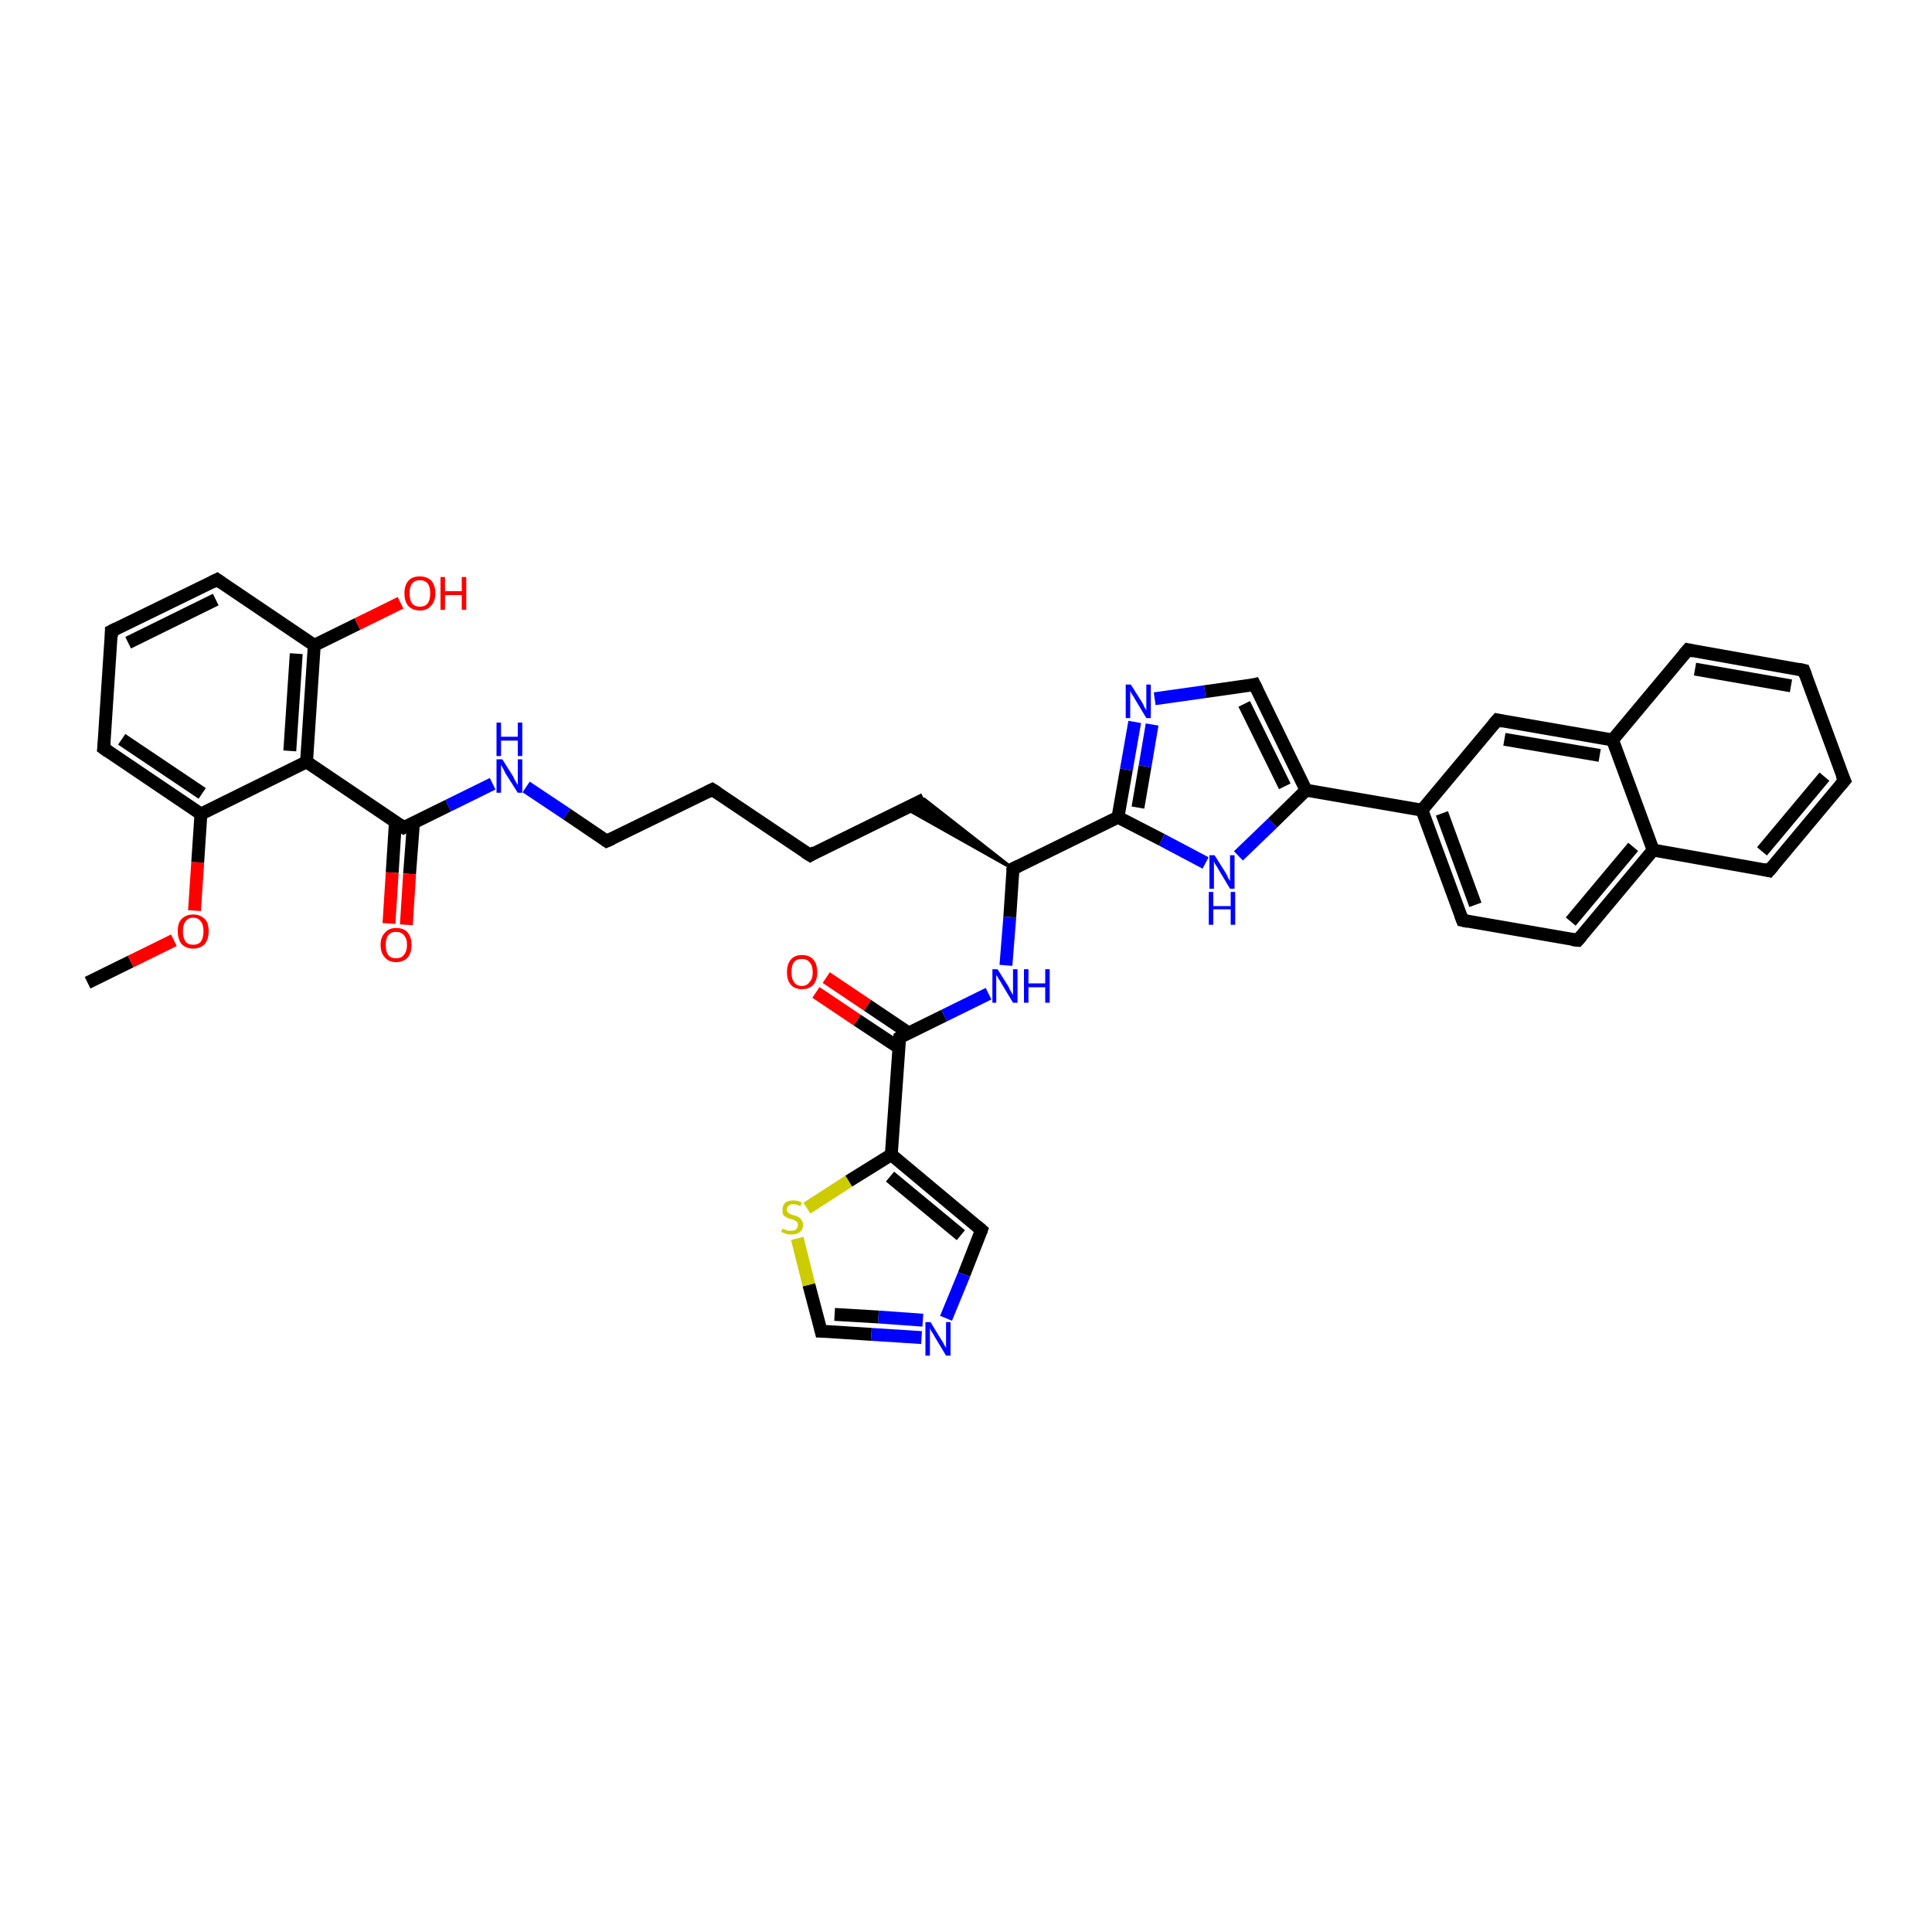 <?xml version='1.0' encoding='iso-8859-1'?>
<svg version='1.1' baseProfile='full'
              xmlns='http://www.w3.org/2000/svg'
                      xmlns:rdkit='http://www.rdkit.org/xml'
                      xmlns:xlink='http://www.w3.org/1999/xlink'
                  xml:space='preserve'
width='300px' height='300px' viewBox='0 0 300 300'>
<!-- END OF HEADER -->
<rect style='opacity:1.0;fill:#FFFFFF;stroke:none' width='300.0' height='300.0' x='0.0' y='0.0'> </rect>
<path class='bond-0 atom-0 atom-1' d='M 13.6,152.6 L 20.3,149.3' style='fill:none;fill-rule:evenodd;stroke:#000000;stroke-width:2.0px;stroke-linecap:butt;stroke-linejoin:miter;stroke-opacity:1' />
<path class='bond-0 atom-0 atom-1' d='M 20.3,149.3 L 27.0,146.0' style='fill:none;fill-rule:evenodd;stroke:#FF0000;stroke-width:2.0px;stroke-linecap:butt;stroke-linejoin:miter;stroke-opacity:1' />
<path class='bond-1 atom-1 atom-2' d='M 30.2,141.4 L 30.7,133.9' style='fill:none;fill-rule:evenodd;stroke:#FF0000;stroke-width:2.0px;stroke-linecap:butt;stroke-linejoin:miter;stroke-opacity:1' />
<path class='bond-1 atom-1 atom-2' d='M 30.7,133.9 L 31.2,126.4' style='fill:none;fill-rule:evenodd;stroke:#000000;stroke-width:2.0px;stroke-linecap:butt;stroke-linejoin:miter;stroke-opacity:1' />
<path class='bond-2 atom-2 atom-3' d='M 31.2,126.4 L 16.1,116.2' style='fill:none;fill-rule:evenodd;stroke:#000000;stroke-width:2.0px;stroke-linecap:butt;stroke-linejoin:miter;stroke-opacity:1' />
<path class='bond-2 atom-2 atom-3' d='M 31.4,123.2 L 18.9,114.8' style='fill:none;fill-rule:evenodd;stroke:#000000;stroke-width:2.0px;stroke-linecap:butt;stroke-linejoin:miter;stroke-opacity:1' />
<path class='bond-3 atom-3 atom-4' d='M 16.1,116.2 L 17.3,98.0' style='fill:none;fill-rule:evenodd;stroke:#000000;stroke-width:2.0px;stroke-linecap:butt;stroke-linejoin:miter;stroke-opacity:1' />
<path class='bond-4 atom-4 atom-5' d='M 17.3,98.0 L 33.7,90.0' style='fill:none;fill-rule:evenodd;stroke:#000000;stroke-width:2.0px;stroke-linecap:butt;stroke-linejoin:miter;stroke-opacity:1' />
<path class='bond-4 atom-4 atom-5' d='M 19.9,99.8 L 33.5,93.1' style='fill:none;fill-rule:evenodd;stroke:#000000;stroke-width:2.0px;stroke-linecap:butt;stroke-linejoin:miter;stroke-opacity:1' />
<path class='bond-5 atom-5 atom-6' d='M 33.7,90.0 L 48.8,100.2' style='fill:none;fill-rule:evenodd;stroke:#000000;stroke-width:2.0px;stroke-linecap:butt;stroke-linejoin:miter;stroke-opacity:1' />
<path class='bond-6 atom-6 atom-7' d='M 48.8,100.2 L 55.5,96.9' style='fill:none;fill-rule:evenodd;stroke:#000000;stroke-width:2.0px;stroke-linecap:butt;stroke-linejoin:miter;stroke-opacity:1' />
<path class='bond-6 atom-6 atom-7' d='M 55.5,96.9 L 62.2,93.6' style='fill:none;fill-rule:evenodd;stroke:#FF0000;stroke-width:2.0px;stroke-linecap:butt;stroke-linejoin:miter;stroke-opacity:1' />
<path class='bond-7 atom-6 atom-8' d='M 48.8,100.2 L 47.6,118.3' style='fill:none;fill-rule:evenodd;stroke:#000000;stroke-width:2.0px;stroke-linecap:butt;stroke-linejoin:miter;stroke-opacity:1' />
<path class='bond-7 atom-6 atom-8' d='M 46.0,101.5 L 45.0,116.6' style='fill:none;fill-rule:evenodd;stroke:#000000;stroke-width:2.0px;stroke-linecap:butt;stroke-linejoin:miter;stroke-opacity:1' />
<path class='bond-8 atom-8 atom-9' d='M 47.6,118.3 L 62.7,128.5' style='fill:none;fill-rule:evenodd;stroke:#000000;stroke-width:2.0px;stroke-linecap:butt;stroke-linejoin:miter;stroke-opacity:1' />
<path class='bond-9 atom-9 atom-10' d='M 61.4,127.6 L 60.9,135.5' style='fill:none;fill-rule:evenodd;stroke:#000000;stroke-width:2.0px;stroke-linecap:butt;stroke-linejoin:miter;stroke-opacity:1' />
<path class='bond-9 atom-9 atom-10' d='M 60.9,135.5 L 60.4,143.4' style='fill:none;fill-rule:evenodd;stroke:#FF0000;stroke-width:2.0px;stroke-linecap:butt;stroke-linejoin:miter;stroke-opacity:1' />
<path class='bond-9 atom-9 atom-10' d='M 64.2,127.8 L 63.6,135.7' style='fill:none;fill-rule:evenodd;stroke:#000000;stroke-width:2.0px;stroke-linecap:butt;stroke-linejoin:miter;stroke-opacity:1' />
<path class='bond-9 atom-9 atom-10' d='M 63.6,135.7 L 63.1,143.6' style='fill:none;fill-rule:evenodd;stroke:#FF0000;stroke-width:2.0px;stroke-linecap:butt;stroke-linejoin:miter;stroke-opacity:1' />
<path class='bond-10 atom-9 atom-11' d='M 62.7,128.5 L 69.6,125.1' style='fill:none;fill-rule:evenodd;stroke:#000000;stroke-width:2.0px;stroke-linecap:butt;stroke-linejoin:miter;stroke-opacity:1' />
<path class='bond-10 atom-9 atom-11' d='M 69.6,125.1 L 76.5,121.7' style='fill:none;fill-rule:evenodd;stroke:#0000FF;stroke-width:2.0px;stroke-linecap:butt;stroke-linejoin:miter;stroke-opacity:1' />
<path class='bond-11 atom-11 atom-12' d='M 81.7,122.2 L 88.0,126.4' style='fill:none;fill-rule:evenodd;stroke:#0000FF;stroke-width:2.0px;stroke-linecap:butt;stroke-linejoin:miter;stroke-opacity:1' />
<path class='bond-11 atom-11 atom-12' d='M 88.0,126.4 L 94.2,130.6' style='fill:none;fill-rule:evenodd;stroke:#000000;stroke-width:2.0px;stroke-linecap:butt;stroke-linejoin:miter;stroke-opacity:1' />
<path class='bond-12 atom-12 atom-13' d='M 94.2,130.6 L 110.6,122.6' style='fill:none;fill-rule:evenodd;stroke:#000000;stroke-width:2.0px;stroke-linecap:butt;stroke-linejoin:miter;stroke-opacity:1' />
<path class='bond-13 atom-13 atom-14' d='M 110.6,122.6 L 125.8,132.8' style='fill:none;fill-rule:evenodd;stroke:#000000;stroke-width:2.0px;stroke-linecap:butt;stroke-linejoin:miter;stroke-opacity:1' />
<path class='bond-14 atom-14 atom-15' d='M 125.8,132.8 L 143.5,124.1' style='fill:none;fill-rule:evenodd;stroke:#000000;stroke-width:2.0px;stroke-linecap:butt;stroke-linejoin:miter;stroke-opacity:1' />
<path class='bond-15 atom-16 atom-15' d='M 157.3,134.9 L 140.6,125.5 L 143.5,124.1 Z' style='fill:#000000;fill-rule:evenodd;fill-opacity:1;stroke:#000000;stroke-width:0.5px;stroke-linecap:butt;stroke-linejoin:miter;stroke-opacity:1;' />
<path class='bond-16 atom-16 atom-17' d='M 157.3,134.9 L 156.8,142.4' style='fill:none;fill-rule:evenodd;stroke:#000000;stroke-width:2.0px;stroke-linecap:butt;stroke-linejoin:miter;stroke-opacity:1' />
<path class='bond-16 atom-16 atom-17' d='M 156.8,142.4 L 156.2,149.9' style='fill:none;fill-rule:evenodd;stroke:#0000FF;stroke-width:2.0px;stroke-linecap:butt;stroke-linejoin:miter;stroke-opacity:1' />
<path class='bond-17 atom-17 atom-18' d='M 153.5,154.3 L 146.6,157.7' style='fill:none;fill-rule:evenodd;stroke:#0000FF;stroke-width:2.0px;stroke-linecap:butt;stroke-linejoin:miter;stroke-opacity:1' />
<path class='bond-17 atom-17 atom-18' d='M 146.6,157.7 L 139.7,161.1' style='fill:none;fill-rule:evenodd;stroke:#000000;stroke-width:2.0px;stroke-linecap:butt;stroke-linejoin:miter;stroke-opacity:1' />
<path class='bond-18 atom-18 atom-19' d='M 141.1,160.4 L 134.7,156.1' style='fill:none;fill-rule:evenodd;stroke:#000000;stroke-width:2.0px;stroke-linecap:butt;stroke-linejoin:miter;stroke-opacity:1' />
<path class='bond-18 atom-18 atom-19' d='M 134.7,156.1 L 128.3,151.8' style='fill:none;fill-rule:evenodd;stroke:#FF0000;stroke-width:2.0px;stroke-linecap:butt;stroke-linejoin:miter;stroke-opacity:1' />
<path class='bond-18 atom-18 atom-19' d='M 139.6,162.7 L 133.1,158.4' style='fill:none;fill-rule:evenodd;stroke:#000000;stroke-width:2.0px;stroke-linecap:butt;stroke-linejoin:miter;stroke-opacity:1' />
<path class='bond-18 atom-18 atom-19' d='M 133.1,158.4 L 126.7,154.1' style='fill:none;fill-rule:evenodd;stroke:#FF0000;stroke-width:2.0px;stroke-linecap:butt;stroke-linejoin:miter;stroke-opacity:1' />
<path class='bond-19 atom-18 atom-20' d='M 139.7,161.1 L 138.4,179.3' style='fill:none;fill-rule:evenodd;stroke:#000000;stroke-width:2.0px;stroke-linecap:butt;stroke-linejoin:miter;stroke-opacity:1' />
<path class='bond-20 atom-20 atom-21' d='M 138.4,179.3 L 152.4,191.0' style='fill:none;fill-rule:evenodd;stroke:#000000;stroke-width:2.0px;stroke-linecap:butt;stroke-linejoin:miter;stroke-opacity:1' />
<path class='bond-20 atom-20 atom-21' d='M 138.2,182.7 L 149.2,191.8' style='fill:none;fill-rule:evenodd;stroke:#000000;stroke-width:2.0px;stroke-linecap:butt;stroke-linejoin:miter;stroke-opacity:1' />
<path class='bond-21 atom-21 atom-22' d='M 152.4,191.0 L 149.7,197.9' style='fill:none;fill-rule:evenodd;stroke:#000000;stroke-width:2.0px;stroke-linecap:butt;stroke-linejoin:miter;stroke-opacity:1' />
<path class='bond-21 atom-21 atom-22' d='M 149.7,197.9 L 146.9,204.7' style='fill:none;fill-rule:evenodd;stroke:#0000FF;stroke-width:2.0px;stroke-linecap:butt;stroke-linejoin:miter;stroke-opacity:1' />
<path class='bond-22 atom-22 atom-23' d='M 143.1,207.7 L 135.3,207.2' style='fill:none;fill-rule:evenodd;stroke:#0000FF;stroke-width:2.0px;stroke-linecap:butt;stroke-linejoin:miter;stroke-opacity:1' />
<path class='bond-22 atom-22 atom-23' d='M 135.3,207.2 L 127.5,206.7' style='fill:none;fill-rule:evenodd;stroke:#000000;stroke-width:2.0px;stroke-linecap:butt;stroke-linejoin:miter;stroke-opacity:1' />
<path class='bond-22 atom-22 atom-23' d='M 143.3,205.0 L 136.4,204.5' style='fill:none;fill-rule:evenodd;stroke:#0000FF;stroke-width:2.0px;stroke-linecap:butt;stroke-linejoin:miter;stroke-opacity:1' />
<path class='bond-22 atom-22 atom-23' d='M 136.4,204.5 L 129.6,204.1' style='fill:none;fill-rule:evenodd;stroke:#000000;stroke-width:2.0px;stroke-linecap:butt;stroke-linejoin:miter;stroke-opacity:1' />
<path class='bond-23 atom-23 atom-24' d='M 127.5,206.7 L 125.6,199.5' style='fill:none;fill-rule:evenodd;stroke:#000000;stroke-width:2.0px;stroke-linecap:butt;stroke-linejoin:miter;stroke-opacity:1' />
<path class='bond-23 atom-23 atom-24' d='M 125.6,199.5 L 123.8,192.3' style='fill:none;fill-rule:evenodd;stroke:#CCCC00;stroke-width:2.0px;stroke-linecap:butt;stroke-linejoin:miter;stroke-opacity:1' />
<path class='bond-24 atom-16 atom-25' d='M 157.3,134.9 L 173.6,126.9' style='fill:none;fill-rule:evenodd;stroke:#000000;stroke-width:2.0px;stroke-linecap:butt;stroke-linejoin:miter;stroke-opacity:1' />
<path class='bond-25 atom-25 atom-26' d='M 173.6,126.9 L 174.9,119.5' style='fill:none;fill-rule:evenodd;stroke:#000000;stroke-width:2.0px;stroke-linecap:butt;stroke-linejoin:miter;stroke-opacity:1' />
<path class='bond-25 atom-25 atom-26' d='M 174.9,119.5 L 176.2,112.1' style='fill:none;fill-rule:evenodd;stroke:#0000FF;stroke-width:2.0px;stroke-linecap:butt;stroke-linejoin:miter;stroke-opacity:1' />
<path class='bond-25 atom-25 atom-26' d='M 176.7,125.4 L 177.8,119.0' style='fill:none;fill-rule:evenodd;stroke:#000000;stroke-width:2.0px;stroke-linecap:butt;stroke-linejoin:miter;stroke-opacity:1' />
<path class='bond-25 atom-25 atom-26' d='M 177.8,119.0 L 178.9,112.5' style='fill:none;fill-rule:evenodd;stroke:#0000FF;stroke-width:2.0px;stroke-linecap:butt;stroke-linejoin:miter;stroke-opacity:1' />
<path class='bond-26 atom-26 atom-27' d='M 179.3,108.5 L 187.1,107.4' style='fill:none;fill-rule:evenodd;stroke:#0000FF;stroke-width:2.0px;stroke-linecap:butt;stroke-linejoin:miter;stroke-opacity:1' />
<path class='bond-26 atom-26 atom-27' d='M 187.1,107.4 L 194.8,106.3' style='fill:none;fill-rule:evenodd;stroke:#000000;stroke-width:2.0px;stroke-linecap:butt;stroke-linejoin:miter;stroke-opacity:1' />
<path class='bond-27 atom-27 atom-28' d='M 194.8,106.3 L 202.8,122.7' style='fill:none;fill-rule:evenodd;stroke:#000000;stroke-width:2.0px;stroke-linecap:butt;stroke-linejoin:miter;stroke-opacity:1' />
<path class='bond-27 atom-27 atom-28' d='M 193.2,109.3 L 199.5,122.1' style='fill:none;fill-rule:evenodd;stroke:#000000;stroke-width:2.0px;stroke-linecap:butt;stroke-linejoin:miter;stroke-opacity:1' />
<path class='bond-28 atom-28 atom-29' d='M 202.8,122.7 L 220.8,125.8' style='fill:none;fill-rule:evenodd;stroke:#000000;stroke-width:2.0px;stroke-linecap:butt;stroke-linejoin:miter;stroke-opacity:1' />
<path class='bond-29 atom-29 atom-30' d='M 220.8,125.8 L 227.1,142.9' style='fill:none;fill-rule:evenodd;stroke:#000000;stroke-width:2.0px;stroke-linecap:butt;stroke-linejoin:miter;stroke-opacity:1' />
<path class='bond-29 atom-29 atom-30' d='M 223.9,126.3 L 229.1,140.5' style='fill:none;fill-rule:evenodd;stroke:#000000;stroke-width:2.0px;stroke-linecap:butt;stroke-linejoin:miter;stroke-opacity:1' />
<path class='bond-30 atom-30 atom-31' d='M 227.1,142.9 L 245.0,146.0' style='fill:none;fill-rule:evenodd;stroke:#000000;stroke-width:2.0px;stroke-linecap:butt;stroke-linejoin:miter;stroke-opacity:1' />
<path class='bond-31 atom-31 atom-32' d='M 245.0,146.0 L 256.7,132.0' style='fill:none;fill-rule:evenodd;stroke:#000000;stroke-width:2.0px;stroke-linecap:butt;stroke-linejoin:miter;stroke-opacity:1' />
<path class='bond-31 atom-31 atom-32' d='M 243.9,143.1 L 253.6,131.5' style='fill:none;fill-rule:evenodd;stroke:#000000;stroke-width:2.0px;stroke-linecap:butt;stroke-linejoin:miter;stroke-opacity:1' />
<path class='bond-32 atom-32 atom-33' d='M 256.7,132.0 L 274.7,135.2' style='fill:none;fill-rule:evenodd;stroke:#000000;stroke-width:2.0px;stroke-linecap:butt;stroke-linejoin:miter;stroke-opacity:1' />
<path class='bond-33 atom-33 atom-34' d='M 274.7,135.2 L 286.4,121.2' style='fill:none;fill-rule:evenodd;stroke:#000000;stroke-width:2.0px;stroke-linecap:butt;stroke-linejoin:miter;stroke-opacity:1' />
<path class='bond-33 atom-33 atom-34' d='M 273.6,132.2 L 283.3,120.6' style='fill:none;fill-rule:evenodd;stroke:#000000;stroke-width:2.0px;stroke-linecap:butt;stroke-linejoin:miter;stroke-opacity:1' />
<path class='bond-34 atom-34 atom-35' d='M 286.4,121.2 L 280.1,104.1' style='fill:none;fill-rule:evenodd;stroke:#000000;stroke-width:2.0px;stroke-linecap:butt;stroke-linejoin:miter;stroke-opacity:1' />
<path class='bond-35 atom-35 atom-36' d='M 280.1,104.1 L 262.1,100.9' style='fill:none;fill-rule:evenodd;stroke:#000000;stroke-width:2.0px;stroke-linecap:butt;stroke-linejoin:miter;stroke-opacity:1' />
<path class='bond-35 atom-35 atom-36' d='M 278.1,106.5 L 263.2,103.9' style='fill:none;fill-rule:evenodd;stroke:#000000;stroke-width:2.0px;stroke-linecap:butt;stroke-linejoin:miter;stroke-opacity:1' />
<path class='bond-36 atom-36 atom-37' d='M 262.1,100.9 L 250.4,114.9' style='fill:none;fill-rule:evenodd;stroke:#000000;stroke-width:2.0px;stroke-linecap:butt;stroke-linejoin:miter;stroke-opacity:1' />
<path class='bond-37 atom-37 atom-38' d='M 250.4,114.9 L 232.5,111.8' style='fill:none;fill-rule:evenodd;stroke:#000000;stroke-width:2.0px;stroke-linecap:butt;stroke-linejoin:miter;stroke-opacity:1' />
<path class='bond-37 atom-37 atom-38' d='M 248.4,117.3 L 233.6,114.8' style='fill:none;fill-rule:evenodd;stroke:#000000;stroke-width:2.0px;stroke-linecap:butt;stroke-linejoin:miter;stroke-opacity:1' />
<path class='bond-38 atom-28 atom-39' d='M 202.8,122.7 L 197.6,127.8' style='fill:none;fill-rule:evenodd;stroke:#000000;stroke-width:2.0px;stroke-linecap:butt;stroke-linejoin:miter;stroke-opacity:1' />
<path class='bond-38 atom-28 atom-39' d='M 197.6,127.8 L 192.3,132.9' style='fill:none;fill-rule:evenodd;stroke:#0000FF;stroke-width:2.0px;stroke-linecap:butt;stroke-linejoin:miter;stroke-opacity:1' />
<path class='bond-39 atom-8 atom-2' d='M 47.6,118.3 L 31.2,126.4' style='fill:none;fill-rule:evenodd;stroke:#000000;stroke-width:2.0px;stroke-linecap:butt;stroke-linejoin:miter;stroke-opacity:1' />
<path class='bond-40 atom-24 atom-20' d='M 125.3,187.6 L 131.8,183.4' style='fill:none;fill-rule:evenodd;stroke:#CCCC00;stroke-width:2.0px;stroke-linecap:butt;stroke-linejoin:miter;stroke-opacity:1' />
<path class='bond-40 atom-24 atom-20' d='M 131.8,183.4 L 138.4,179.3' style='fill:none;fill-rule:evenodd;stroke:#000000;stroke-width:2.0px;stroke-linecap:butt;stroke-linejoin:miter;stroke-opacity:1' />
<path class='bond-41 atom-39 atom-25' d='M 187.2,134.0 L 180.4,130.4' style='fill:none;fill-rule:evenodd;stroke:#0000FF;stroke-width:2.0px;stroke-linecap:butt;stroke-linejoin:miter;stroke-opacity:1' />
<path class='bond-41 atom-39 atom-25' d='M 180.4,130.4 L 173.6,126.9' style='fill:none;fill-rule:evenodd;stroke:#000000;stroke-width:2.0px;stroke-linecap:butt;stroke-linejoin:miter;stroke-opacity:1' />
<path class='bond-42 atom-38 atom-29' d='M 232.5,111.8 L 220.8,125.8' style='fill:none;fill-rule:evenodd;stroke:#000000;stroke-width:2.0px;stroke-linecap:butt;stroke-linejoin:miter;stroke-opacity:1' />
<path class='bond-43 atom-37 atom-32' d='M 250.4,114.9 L 256.7,132.0' style='fill:none;fill-rule:evenodd;stroke:#000000;stroke-width:2.0px;stroke-linecap:butt;stroke-linejoin:miter;stroke-opacity:1' />
<path d='M 16.8,116.7 L 16.1,116.2 L 16.2,115.3' style='fill:none;stroke:#000000;stroke-width:2.0px;stroke-linecap:butt;stroke-linejoin:miter;stroke-opacity:1;' />
<path d='M 17.3,98.9 L 17.3,98.0 L 18.1,97.6' style='fill:none;stroke:#000000;stroke-width:2.0px;stroke-linecap:butt;stroke-linejoin:miter;stroke-opacity:1;' />
<path d='M 32.9,90.4 L 33.7,90.0 L 34.4,90.5' style='fill:none;stroke:#000000;stroke-width:2.0px;stroke-linecap:butt;stroke-linejoin:miter;stroke-opacity:1;' />
<path d='M 62.0,128.0 L 62.7,128.5 L 63.1,128.3' style='fill:none;stroke:#000000;stroke-width:2.0px;stroke-linecap:butt;stroke-linejoin:miter;stroke-opacity:1;' />
<path d='M 93.9,130.4 L 94.2,130.6 L 95.1,130.2' style='fill:none;stroke:#000000;stroke-width:2.0px;stroke-linecap:butt;stroke-linejoin:miter;stroke-opacity:1;' />
<path d='M 109.8,123.0 L 110.6,122.6 L 111.4,123.1' style='fill:none;stroke:#000000;stroke-width:2.0px;stroke-linecap:butt;stroke-linejoin:miter;stroke-opacity:1;' />
<path d='M 125.0,132.3 L 125.8,132.8 L 126.6,132.3' style='fill:none;stroke:#000000;stroke-width:2.0px;stroke-linecap:butt;stroke-linejoin:miter;stroke-opacity:1;' />
<path d='M 157.2,135.3 L 157.3,134.9 L 158.1,134.5' style='fill:none;stroke:#000000;stroke-width:2.0px;stroke-linecap:butt;stroke-linejoin:miter;stroke-opacity:1;' />
<path d='M 140.0,160.9 L 139.7,161.1 L 139.6,162.0' style='fill:none;stroke:#000000;stroke-width:2.0px;stroke-linecap:butt;stroke-linejoin:miter;stroke-opacity:1;' />
<path d='M 151.7,190.4 L 152.4,191.0 L 152.3,191.3' style='fill:none;stroke:#000000;stroke-width:2.0px;stroke-linecap:butt;stroke-linejoin:miter;stroke-opacity:1;' />
<path d='M 127.8,206.7 L 127.5,206.7 L 127.4,206.3' style='fill:none;stroke:#000000;stroke-width:2.0px;stroke-linecap:butt;stroke-linejoin:miter;stroke-opacity:1;' />
<path d='M 194.4,106.4 L 194.8,106.3 L 195.2,107.1' style='fill:none;stroke:#000000;stroke-width:2.0px;stroke-linecap:butt;stroke-linejoin:miter;stroke-opacity:1;' />
<path d='M 226.8,142.1 L 227.1,142.9 L 228.0,143.1' style='fill:none;stroke:#000000;stroke-width:2.0px;stroke-linecap:butt;stroke-linejoin:miter;stroke-opacity:1;' />
<path d='M 244.1,145.9 L 245.0,146.0 L 245.6,145.3' style='fill:none;stroke:#000000;stroke-width:2.0px;stroke-linecap:butt;stroke-linejoin:miter;stroke-opacity:1;' />
<path d='M 273.8,135.0 L 274.7,135.2 L 275.3,134.5' style='fill:none;stroke:#000000;stroke-width:2.0px;stroke-linecap:butt;stroke-linejoin:miter;stroke-opacity:1;' />
<path d='M 285.8,121.9 L 286.4,121.2 L 286.0,120.3' style='fill:none;stroke:#000000;stroke-width:2.0px;stroke-linecap:butt;stroke-linejoin:miter;stroke-opacity:1;' />
<path d='M 280.4,104.9 L 280.1,104.1 L 279.2,103.9' style='fill:none;stroke:#000000;stroke-width:2.0px;stroke-linecap:butt;stroke-linejoin:miter;stroke-opacity:1;' />
<path d='M 263.0,101.1 L 262.1,100.9 L 261.5,101.6' style='fill:none;stroke:#000000;stroke-width:2.0px;stroke-linecap:butt;stroke-linejoin:miter;stroke-opacity:1;' />
<path d='M 233.4,112.0 L 232.5,111.8 L 231.9,112.5' style='fill:none;stroke:#000000;stroke-width:2.0px;stroke-linecap:butt;stroke-linejoin:miter;stroke-opacity:1;' />
<path class='atom-1' d='M 27.6 144.6
Q 27.6 143.3, 28.2 142.7
Q 28.9 142.0, 30.0 142.0
Q 31.1 142.0, 31.8 142.7
Q 32.4 143.3, 32.4 144.6
Q 32.4 145.8, 31.8 146.6
Q 31.1 147.3, 30.0 147.3
Q 28.9 147.3, 28.2 146.6
Q 27.6 145.8, 27.6 144.6
M 30.0 146.7
Q 30.8 146.7, 31.2 146.2
Q 31.6 145.6, 31.6 144.6
Q 31.6 143.6, 31.2 143.1
Q 30.8 142.5, 30.0 142.5
Q 29.2 142.5, 28.8 143.1
Q 28.4 143.6, 28.4 144.6
Q 28.4 145.6, 28.8 146.2
Q 29.2 146.7, 30.0 146.7
' fill='#FF0000'/>
<path class='atom-7' d='M 62.8 92.1
Q 62.8 90.9, 63.4 90.2
Q 64.0 89.5, 65.2 89.5
Q 66.3 89.5, 67.0 90.2
Q 67.6 90.9, 67.6 92.1
Q 67.6 93.4, 66.9 94.1
Q 66.3 94.8, 65.2 94.8
Q 64.1 94.8, 63.4 94.1
Q 62.8 93.4, 62.8 92.1
M 65.2 94.2
Q 66.0 94.2, 66.4 93.7
Q 66.8 93.2, 66.8 92.1
Q 66.8 91.1, 66.4 90.6
Q 66.0 90.1, 65.2 90.1
Q 64.4 90.1, 64.0 90.6
Q 63.6 91.1, 63.6 92.1
Q 63.6 93.2, 64.0 93.7
Q 64.4 94.2, 65.2 94.2
' fill='#FF0000'/>
<path class='atom-7' d='M 68.4 89.6
L 69.1 89.6
L 69.1 91.8
L 71.7 91.8
L 71.7 89.6
L 72.4 89.6
L 72.4 94.7
L 71.7 94.7
L 71.7 92.4
L 69.1 92.4
L 69.1 94.7
L 68.4 94.7
L 68.4 89.6
' fill='#FF0000'/>
<path class='atom-10' d='M 59.1 146.7
Q 59.1 145.5, 59.8 144.8
Q 60.4 144.1, 61.5 144.1
Q 62.7 144.1, 63.3 144.8
Q 63.9 145.5, 63.9 146.7
Q 63.9 148.0, 63.3 148.7
Q 62.6 149.4, 61.5 149.4
Q 60.4 149.4, 59.8 148.7
Q 59.1 148.0, 59.1 146.7
M 61.5 148.8
Q 62.3 148.8, 62.7 148.3
Q 63.2 147.7, 63.2 146.7
Q 63.2 145.7, 62.7 145.2
Q 62.3 144.7, 61.5 144.7
Q 60.7 144.7, 60.3 145.2
Q 59.9 145.7, 59.9 146.7
Q 59.9 147.8, 60.3 148.3
Q 60.7 148.8, 61.5 148.8
' fill='#FF0000'/>
<path class='atom-11' d='M 78.0 117.9
L 79.7 120.6
Q 79.8 120.9, 80.1 121.4
Q 80.4 121.9, 80.4 121.9
L 80.4 117.9
L 81.1 117.9
L 81.1 123.1
L 80.4 123.1
L 78.5 120.1
Q 78.3 119.7, 78.1 119.3
Q 77.9 118.9, 77.8 118.8
L 77.8 123.1
L 77.1 123.1
L 77.1 117.9
L 78.0 117.9
' fill='#0000FF'/>
<path class='atom-11' d='M 77.1 112.2
L 77.8 112.2
L 77.8 114.4
L 80.4 114.4
L 80.4 112.2
L 81.1 112.2
L 81.1 117.4
L 80.4 117.4
L 80.4 115.0
L 77.8 115.0
L 77.8 117.4
L 77.1 117.4
L 77.1 112.2
' fill='#0000FF'/>
<path class='atom-17' d='M 154.9 150.5
L 156.6 153.2
Q 156.7 153.5, 157.0 154.0
Q 157.3 154.5, 157.3 154.5
L 157.3 150.5
L 158.0 150.5
L 158.0 155.7
L 157.3 155.7
L 155.5 152.7
Q 155.3 152.3, 155.0 151.9
Q 154.8 151.5, 154.7 151.4
L 154.7 155.7
L 154.1 155.7
L 154.1 150.5
L 154.9 150.5
' fill='#0000FF'/>
<path class='atom-17' d='M 159.0 150.5
L 159.7 150.5
L 159.7 152.7
L 162.3 152.7
L 162.3 150.5
L 163.0 150.5
L 163.0 155.7
L 162.3 155.7
L 162.3 153.3
L 159.7 153.3
L 159.7 155.7
L 159.0 155.7
L 159.0 150.5
' fill='#0000FF'/>
<path class='atom-19' d='M 122.2 151.0
Q 122.2 149.7, 122.8 149.0
Q 123.4 148.3, 124.5 148.3
Q 125.7 148.3, 126.3 149.0
Q 126.9 149.7, 126.9 151.0
Q 126.9 152.2, 126.3 152.9
Q 125.7 153.6, 124.5 153.6
Q 123.4 153.6, 122.8 152.9
Q 122.2 152.2, 122.2 151.0
M 124.5 153.1
Q 125.3 153.1, 125.7 152.5
Q 126.2 152.0, 126.2 151.0
Q 126.2 149.9, 125.7 149.4
Q 125.3 148.9, 124.5 148.9
Q 123.7 148.9, 123.3 149.4
Q 122.9 149.9, 122.9 151.0
Q 122.9 152.0, 123.3 152.5
Q 123.7 153.1, 124.5 153.1
' fill='#FF0000'/>
<path class='atom-22' d='M 144.5 205.3
L 146.2 208.1
Q 146.4 208.3, 146.6 208.8
Q 146.9 209.3, 146.9 209.3
L 146.9 205.3
L 147.6 205.3
L 147.6 210.5
L 146.9 210.5
L 145.1 207.5
Q 144.9 207.1, 144.6 206.7
Q 144.4 206.3, 144.4 206.2
L 144.4 210.5
L 143.7 210.5
L 143.7 205.3
L 144.5 205.3
' fill='#0000FF'/>
<path class='atom-24' d='M 121.5 190.8
Q 121.6 190.8, 121.8 190.9
Q 122.1 191.0, 122.3 191.1
Q 122.6 191.1, 122.9 191.1
Q 123.4 191.1, 123.6 190.9
Q 123.9 190.6, 123.9 190.2
Q 123.9 189.9, 123.8 189.8
Q 123.6 189.6, 123.4 189.5
Q 123.2 189.4, 122.8 189.3
Q 122.4 189.2, 122.1 189.0
Q 121.8 188.9, 121.6 188.6
Q 121.5 188.3, 121.5 187.9
Q 121.5 187.2, 121.9 186.8
Q 122.3 186.4, 123.2 186.4
Q 123.8 186.4, 124.5 186.7
L 124.3 187.3
Q 123.7 187.0, 123.2 187.0
Q 122.7 187.0, 122.5 187.2
Q 122.2 187.4, 122.2 187.8
Q 122.2 188.1, 122.3 188.2
Q 122.5 188.4, 122.7 188.5
Q 122.9 188.6, 123.2 188.7
Q 123.7 188.8, 124.0 189.0
Q 124.3 189.1, 124.4 189.4
Q 124.7 189.7, 124.7 190.2
Q 124.7 190.9, 124.2 191.3
Q 123.7 191.7, 122.9 191.7
Q 122.4 191.7, 122.1 191.6
Q 121.8 191.5, 121.3 191.3
L 121.5 190.8
' fill='#CCCC00'/>
<path class='atom-26' d='M 175.6 106.3
L 177.3 109.0
Q 177.5 109.3, 177.7 109.8
Q 178.0 110.3, 178.0 110.3
L 178.0 106.3
L 178.7 106.3
L 178.7 111.5
L 178.0 111.5
L 176.2 108.5
Q 176.0 108.1, 175.7 107.7
Q 175.5 107.3, 175.5 107.2
L 175.5 111.5
L 174.8 111.5
L 174.8 106.3
L 175.6 106.3
' fill='#0000FF'/>
<path class='atom-39' d='M 188.6 132.8
L 190.3 135.5
Q 190.5 135.8, 190.7 136.3
Q 191.0 136.8, 191.0 136.8
L 191.0 132.8
L 191.7 132.8
L 191.7 138.0
L 191.0 138.0
L 189.2 135.0
Q 189.0 134.6, 188.7 134.2
Q 188.5 133.8, 188.5 133.7
L 188.5 138.0
L 187.8 138.0
L 187.8 132.8
L 188.6 132.8
' fill='#0000FF'/>
<path class='atom-39' d='M 187.7 138.5
L 188.4 138.5
L 188.4 140.7
L 191.1 140.7
L 191.1 138.5
L 191.8 138.5
L 191.8 143.6
L 191.1 143.6
L 191.1 141.2
L 188.4 141.2
L 188.4 143.6
L 187.7 143.6
L 187.7 138.5
' fill='#0000FF'/>
</svg>
